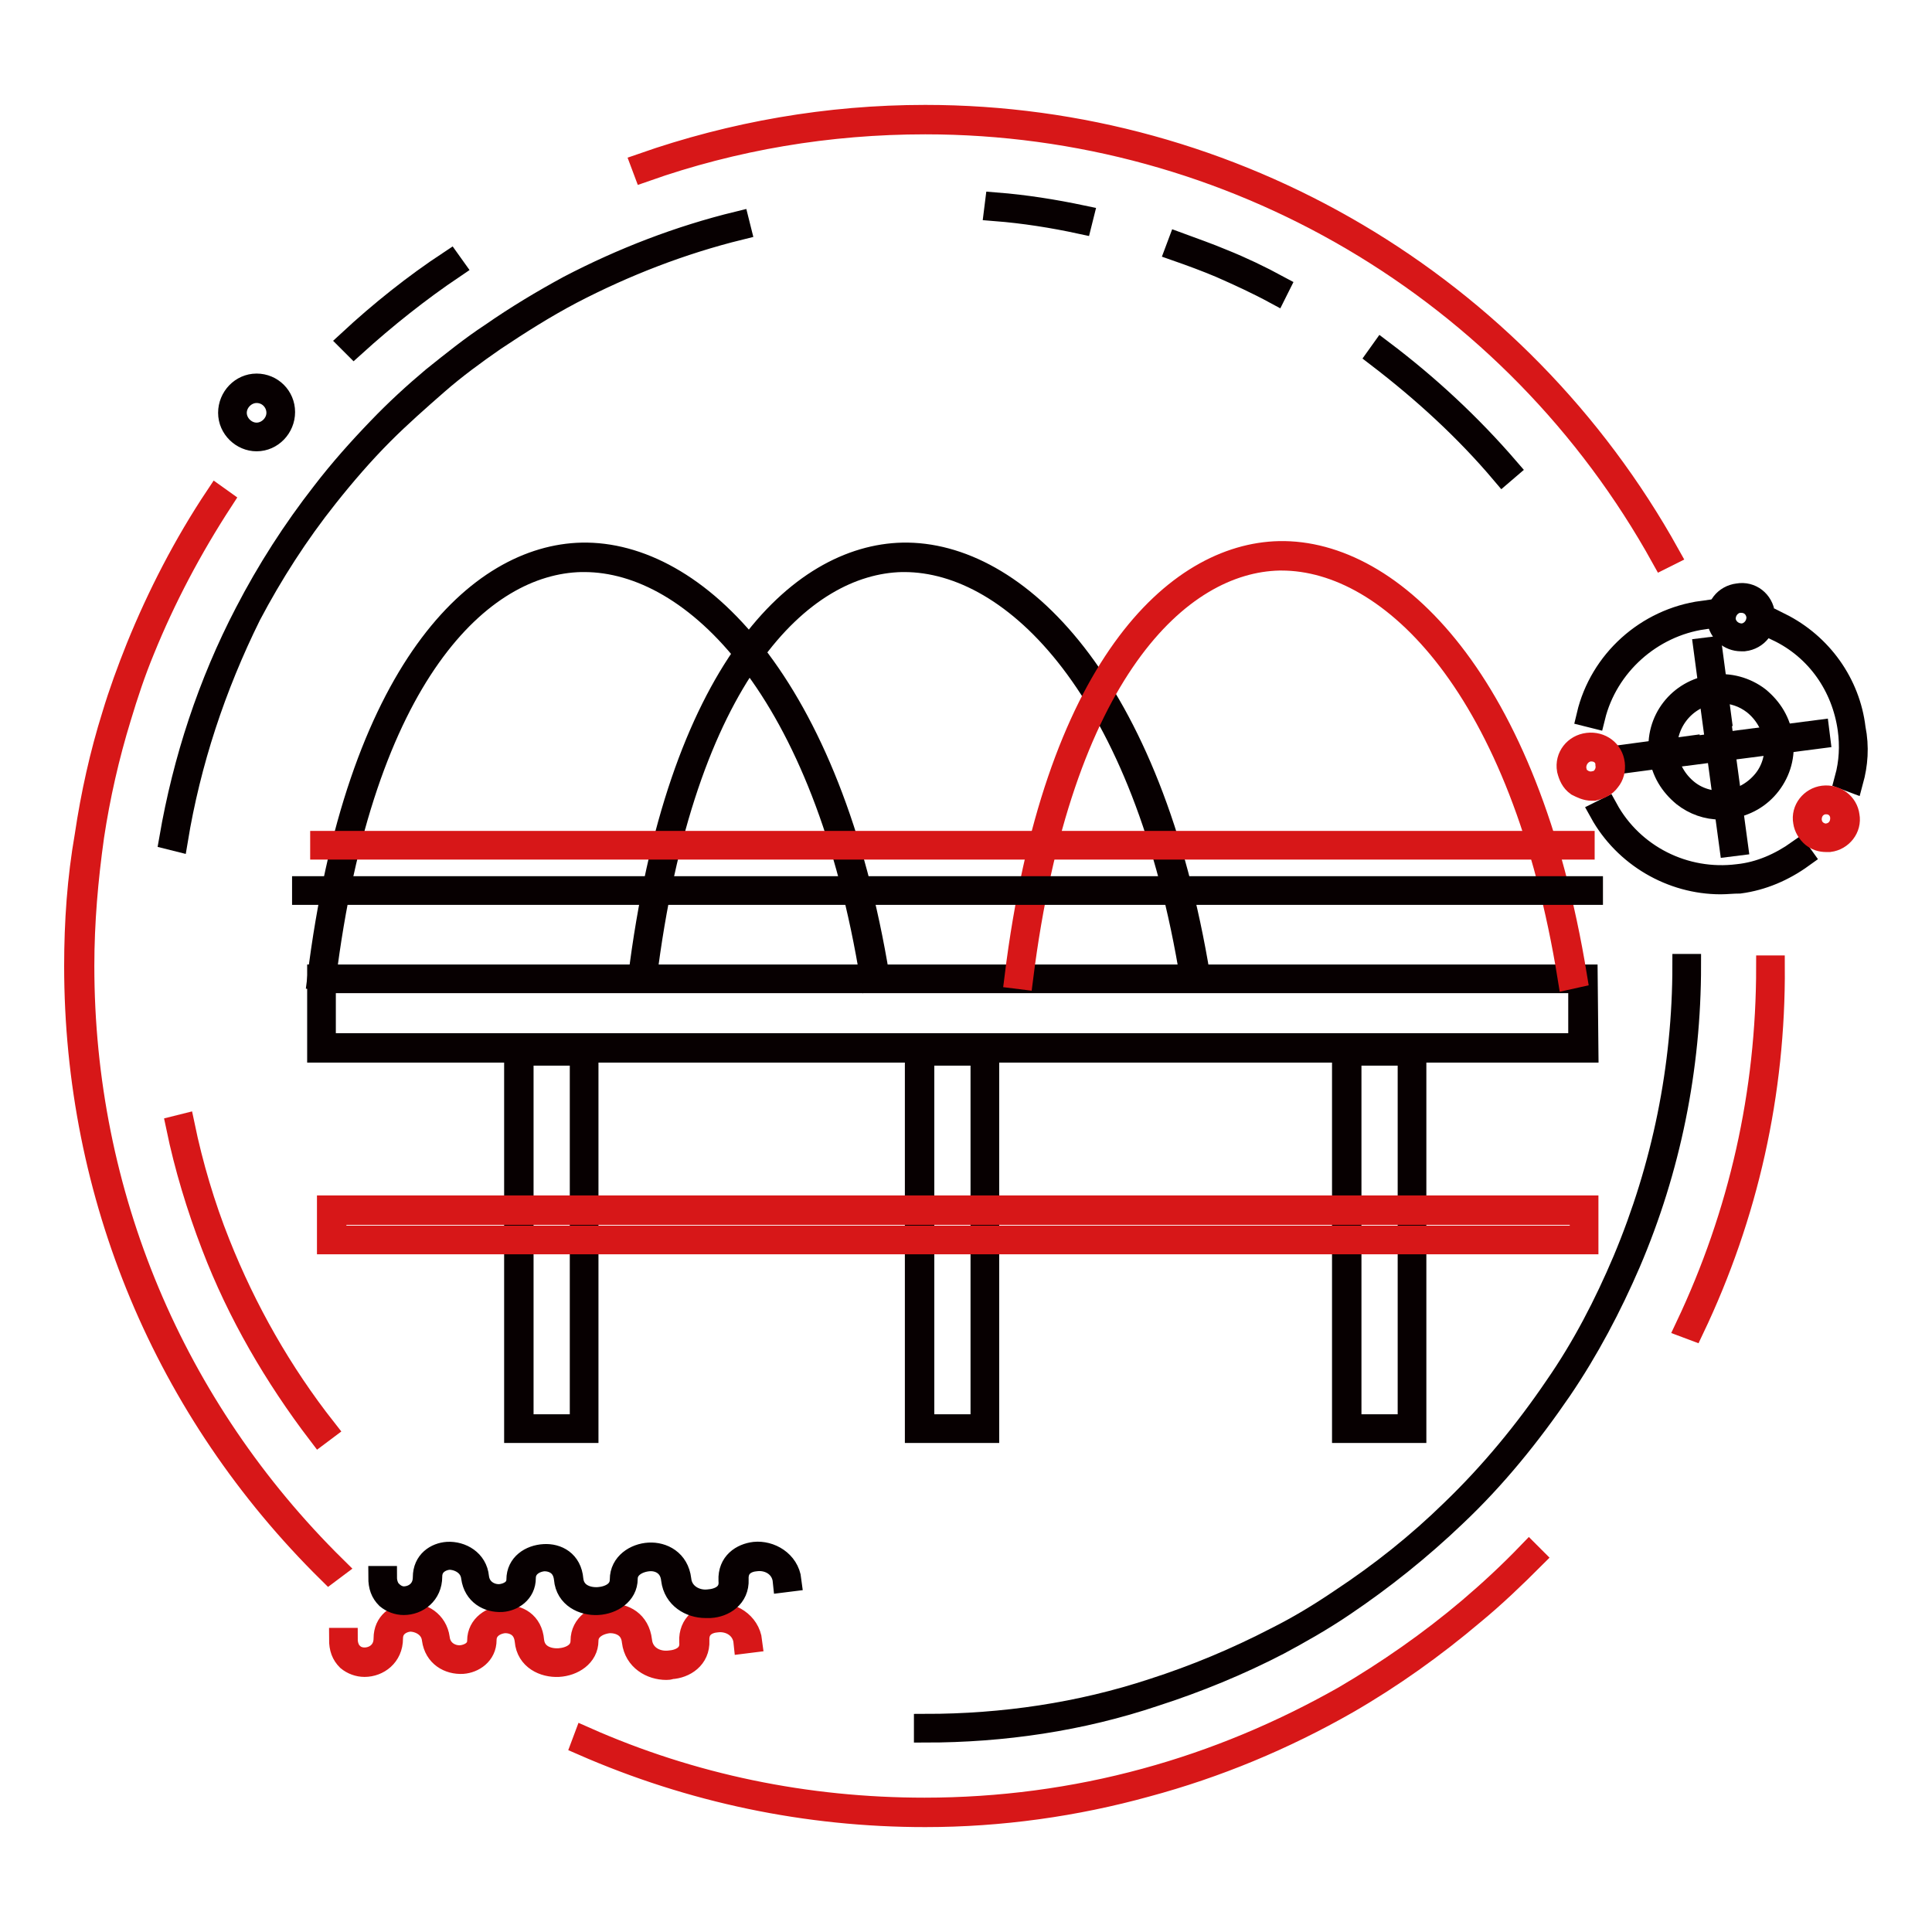 <?xml version="1.0" encoding="utf-8"?>
<!-- Svg Vector Icons : http://www.onlinewebfonts.com/icon -->
<!DOCTYPE svg PUBLIC "-//W3C//DTD SVG 1.1//EN" "http://www.w3.org/Graphics/SVG/1.1/DTD/svg11.dtd">
<svg version="1.1" xmlns="http://www.w3.org/2000/svg" xmlns:xlink="http://www.w3.org/1999/xlink" x="0px" y="0px" viewBox="0 0 256 256" enable-background="new 0 0 256 256" xml:space="preserve">
<g> <path stroke-width="3" fill-opacity="0" stroke="#a7b1b8"  d="M42.6,129.4h167.2v9.1H42.6V129.4z M68.8,139.1h8.6v50h-8.6V139.1z M121.9,139.1h8.6v50h-8.6V139.1z  M178.5,139.1h8.6v50h-8.6V139.1z M42.6,129.4c9.7-78.1,61.9-70.8,73.3,0 M85,129.4c9.7-78.1,61.9-70.8,73.3,0 M135,129.4 c9.7-78.1,61.9-70.8,73.3,0 M42.6,111.8l167.3-0.1"/> <path stroke-width="3" fill-opacity="0" stroke="#a7b1b8"  d="M43.9,160.1h165.9v4H43.9V160.1z"/> <path stroke-width="3" fill-opacity="0" stroke="#d71718"  d="M224.3,176.1l-0.8-0.3c7.1-15,10.7-31,10.7-47.7h0.8C235.1,144.8,231.5,161,224.3,176.1L224.3,176.1z  M122.6,240.6c-15.7,0-31-3.2-45.4-9.5l0.3-0.8c14.2,6.3,29.4,9.4,45,9.4c9.9,0,19.8-1.3,29.3-3.9c9.2-2.5,18-6.2,26.3-10.9 c5.8-3.4,11.4-7.3,16.6-11.7c2.7-2.3,5.3-4.7,7.9-7.4l0.6,0.6c-2.5,2.5-5.2,5.1-8,7.4c-5.2,4.4-10.8,8.4-16.7,11.8 c-8.4,4.8-17.3,8.5-26.6,11C142.5,239.2,132.6,240.6,122.6,240.6z M43.6,208.3C21.9,186.9,10,158.4,10,128c0-5.8,0.4-11.6,1.4-17.3 c0.8-5.4,2-10.8,3.6-15.9c0.9-3,2-6,3.2-9c2.8-6.9,6.3-13.7,10.5-20l0.7,0.5c-4.1,6.3-7.6,12.9-10.4,19.8c-1.2,2.9-2.2,5.9-3.1,8.9 c-1.6,5.2-2.8,10.5-3.6,15.8c-0.8,5.7-1.3,11.4-1.3,17.2c0,30.2,11.9,58.5,33.4,79.7L43.6,208.3z"/> <path stroke-width="3" fill-opacity="0" stroke="#070001"  d="M46.9,45.8l-0.6-0.6c4.1-3.8,8.6-7.4,13.3-10.5l0.5,0.7C55.5,38.5,51.1,42,46.9,45.8z"/> <path stroke-width="3" fill-opacity="0" stroke="#d71718"  d="M220.3,73.9c-19.7-35.6-57.1-57.6-97.7-57.6c-12.8,0-25.3,2.1-37.2,6.3l-0.3-0.8c12-4.2,24.6-6.4,37.5-6.4 c40.9,0,78.6,22.3,98.5,58.1L220.3,73.9z"/> <path stroke-width="3" fill-opacity="0" stroke="#070001"  d="M228,107.1c-1.8,0-3.5-0.6-4.9-1.7c-1.7-1.4-2.8-3.2-3.1-5.4c-0.6-4.5,2.5-8.5,7-9.1c2.1-0.3,4.3,0.3,6,1.6 c1.7,1.4,2.8,3.2,3.1,5.4c0.3,2.2-0.3,4.3-1.6,6s-3.2,2.8-5.4,3.1C228.7,107.1,228.3,107.1,228,107.1z M228,91.7 c-0.3,0-0.7,0-0.9,0.1c-4,0.5-6.8,4.2-6.3,8.2c0.3,1.9,1.3,3.6,2.8,4.8c1.5,1.2,3.5,1.7,5.4,1.4s3.6-1.3,4.8-2.8s1.7-3.5,1.4-5.4 c-0.3-1.9-1.3-3.6-2.8-4.8C231.1,92.2,229.6,91.7,228,91.7L228,91.7z"/> <path stroke-width="3" fill-opacity="0" stroke="#070001"  d="M223.9,99.1l17-2.2l0.1,0.8l-17,2.2L223.9,99.1z M214.9,100.2l9-1.2l0.1,0.8l-9,1.2L214.9,100.2z"/> <path stroke-width="3" fill-opacity="0" stroke="#070001"  d="M227,95l0.8-0.1l2.3,17l-0.8,0.1L227,95z M225.9,86l0.8-0.1l1.2,9l-0.8,0.1L225.9,86z"/> <path stroke-width="3" fill-opacity="0" stroke="#d71718"  d="M88.3,221.1c-2,0-4.1-1.2-4.4-3.6c-0.2-2-1.8-2.6-3.1-2.6c-1.4,0.1-3,0.9-3,2.5c0,2-1.9,3.2-3.8,3.3 c-1.9,0.1-4.1-0.9-4.3-3.3c-0.2-1.9-1.6-2.5-2.8-2.5c-1.3,0.1-2.6,0.9-2.6,2.4c0,1.9-1.6,2.9-3,3c-1.8,0.1-3.6-0.9-3.9-3.1 c-0.2-1.7-1.8-2.5-3.1-2.5c-1.1,0.1-2.4,0.8-2.4,2.4c0,2.3-1.8,3.6-3.6,3.6c-0.8,0-1.6-0.3-2.2-0.8c-0.7-0.7-1-1.5-1-2.7h0.8 c0,0.8,0.3,1.6,0.8,2c0.4,0.4,1,0.6,1.6,0.6c1.3,0,2.7-0.9,2.7-2.7c0-2.1,1.6-3.1,3.1-3.2c1.8-0.1,3.7,1,4,3.2 c0.2,1.7,1.7,2.5,3,2.4c1-0.1,2.3-0.7,2.3-2.1c0-2,1.8-3.1,3.5-3.2c1.7-0.1,3.5,0.8,3.7,3.2c0.2,1.9,1.9,2.6,3.5,2.5 c1.4-0.1,3-0.8,3-2.5c0-2.1,1.9-3.3,3.7-3.4c1.9-0.1,3.8,0.9,4.1,3.4c0.2,2,2,3,3.8,2.8c1.4-0.1,3-0.8,2.8-2.7 c-0.1-2.3,1.6-3.4,3.3-3.6c2-0.2,4.4,1.1,4.7,3.6l-0.8,0.1c-0.2-2-2-3-3.7-2.8c-1.3,0.1-2.6,0.8-2.5,2.6c0.1,2.3-1.8,3.5-3.6,3.6 C88.6,221.1,88.5,221.1,88.3,221.1L88.3,221.1z"/> <path stroke-width="3" fill-opacity="0" stroke="#070001"  d="M93.5,212.9c-2,0-4.1-1.2-4.4-3.6c-0.2-2-1.8-2.7-3.1-2.6c-1.4,0.1-3,0.9-3,2.5c0,2-1.9,3.2-3.8,3.3 s-4.1-0.9-4.3-3.3c-0.2-1.9-1.6-2.5-2.8-2.5c-1.3,0.1-2.6,0.9-2.6,2.4c0,1.9-1.6,2.9-3,3c-1.8,0.1-3.6-0.9-3.9-3.1 c-0.2-1.7-1.8-2.5-3.1-2.5c-1.1,0.1-2.4,0.8-2.4,2.4c0,2.3-1.8,3.6-3.6,3.6c-0.8,0-1.6-0.3-2.2-0.8c-0.7-0.7-1-1.5-1-2.7h0.8 c0,0.8,0.3,1.6,0.8,2c0.4,0.4,1,0.7,1.6,0.7c1.3,0,2.7-0.9,2.7-2.7c0-2.1,1.6-3.1,3.1-3.2c1.8-0.1,3.8,1,4,3.2 c0.2,1.7,1.7,2.5,3,2.4c1-0.1,2.3-0.7,2.3-2.1c0-2,1.7-3.1,3.5-3.2c1.7-0.1,3.5,0.8,3.7,3.2c0.2,1.9,1.9,2.6,3.5,2.5 c1.4-0.1,3-0.8,3-2.5c0-2.1,1.9-3.3,3.7-3.4s3.8,0.9,4.1,3.4c0.2,2,2.1,3,3.8,2.8c1.4-0.1,3-0.8,2.8-2.7c-0.1-2.3,1.6-3.4,3.3-3.6 c2-0.2,4.4,1.1,4.7,3.6l-0.8,0.1c-0.2-2-2-3-3.7-2.8c-1.3,0.1-2.6,0.8-2.5,2.6c0.1,2.3-1.8,3.5-3.6,3.6H93.5L93.5,212.9z  M245.4,103.5l-0.8-0.3c0.6-2.2,0.7-4.4,0.4-6.6c-0.8-5.7-4.2-10.6-9.4-13.1l0.3-0.8c5.4,2.7,9.1,7.9,9.8,13.8 C246.2,99,246,101.3,245.4,103.5L245.4,103.5z M211.2,95l-0.8-0.2c1.7-7.2,7.8-12.7,15.2-13.7l0.1,0.8 C218.8,82.9,212.9,88.1,211.2,95L211.2,95z M228,117c-6.5,0-12.7-3.6-15.9-9.4l0.8-0.4c3.4,6.2,10.3,9.7,17.4,8.8 c2.9-0.3,5.6-1.5,8-3.2l0.5,0.7c-2.5,1.8-5.3,3-8.3,3.4C229.6,116.9,228.8,117,228,117L228,117z"/> <path stroke-width="3" fill-opacity="0" stroke="#d71718"  d="M242,111.4c-0.7,0-1.3-0.2-1.8-0.6c-0.6-0.5-1-1.2-1.1-1.9c-0.3-1.6,0.9-3.1,2.5-3.3 c1.6-0.2,3.1,0.9,3.3,2.5c0.3,1.6-0.9,3.1-2.5,3.3H242z M242,106.4h-0.3c-1.2,0.2-1.9,1.2-1.8,2.4c0.1,0.6,0.3,1,0.8,1.4 c0.4,0.3,1,0.5,1.5,0.4c1.2-0.2,1.9-1.2,1.8-2.4C243.9,107.2,243.1,106.4,242,106.4z M210.9,104.6c-0.7,0-1.3-0.3-1.9-0.6 c-0.7-0.5-1-1.2-1.2-2c-0.3-1.7,0.9-3.2,2.6-3.4c1.7-0.2,3.2,0.9,3.4,2.6c0.1,0.8-0.1,1.6-0.6,2.2c-0.5,0.7-1.2,1-2,1.2H210.9z  M210.9,99.4h-0.3c-1.2,0.2-2,1.3-1.9,2.5c0.1,0.6,0.3,1.1,0.8,1.4c0.4,0.3,1,0.5,1.6,0.4c0.6-0.1,1.1-0.3,1.4-0.8 c0.3-0.4,0.5-1,0.4-1.6C212.9,100.2,212,99.4,210.9,99.4L210.9,99.4z"/> <path stroke-width="3" fill-opacity="0" stroke="#070001"  d="M230.7,84.8c-1.5,0-2.8-1.1-3-2.6c-0.3-1.7,0.9-3.2,2.6-3.4c1.7-0.3,3.2,0.9,3.4,2.6 c0.3,1.7-0.9,3.2-2.6,3.4H230.7z M230.7,79.7h-0.3c-1.2,0.2-2,1.3-1.9,2.5c0.2,1.2,1.3,2,2.5,1.9c1.2-0.2,2-1.3,1.9-2.5 C232.7,80.4,231.8,79.7,230.7,79.7z M169,38.8c-2.4-1.3-4.8-2.4-7.3-3.5c-1.9-0.8-3.8-1.5-5.8-2.2l0.3-0.8c1.9,0.7,3.9,1.4,5.8,2.2 c2.5,1,5,2.2,7.4,3.5L169,38.8z M143.2,29.5c-3.7-0.8-7.5-1.4-11.3-1.7l0.1-0.8c3.8,0.3,7.6,0.9,11.4,1.7L143.2,29.5L143.2,29.5z  M23.4,111.3l-0.8-0.2c1.8-10.4,5.1-20.5,10-29.9c2.9-5.6,6.3-10.9,10.2-15.9c2.3-3,4.8-5.8,7.4-8.5c2.3-2.4,4.7-4.6,7.2-6.7 c2.5-2,5.1-4.1,7.7-5.8c3.3-2.3,6.8-4.4,10.3-6.3c7.1-3.7,14.6-6.6,22.4-8.5l0.2,0.8c-7.7,1.9-15.2,4.8-22.3,8.5 c-3.6,1.9-6.9,4-10.2,6.2c-2.6,1.8-5.2,3.7-7.6,5.8s-4.9,4.3-7.2,6.6c-2.6,2.6-5.1,5.5-7.4,8.4c-3.9,4.9-7.3,10.2-10.2,15.7 C28.4,91,25.1,101,23.4,111.3L23.4,111.3z"/> <path stroke-width="3" fill-opacity="0" stroke="#d71718"  d="M42.3,190c-5.8-7.6-10.7-16-14.1-24.9c-2-5.2-3.6-10.5-4.7-15.8l0.8-0.2c1.1,5.3,2.7,10.7,4.7,15.7 c3.5,8.8,8.2,17.1,14.1,24.6L42.3,190z"/> <path stroke-width="3" fill-opacity="0" stroke="#070001"  d="M122.6,229.4v-0.8c10.3,0,20.5-1.5,30.2-4.7c5.6-1.8,11.1-4.1,16.3-6.8c3-1.5,5.8-3.2,8.6-5.1 c5.3-3.5,10.2-7.4,14.7-11.8c5.2-5,9.8-10.6,13.8-16.5c3.6-5.2,6.5-10.8,9-16.7c5.2-12.4,7.9-25.6,7.9-39.1h0.8 c0,13.7-2.7,27-8,39.4c-2.5,5.8-5.5,11.5-9.1,16.8c-4.1,6-8.7,11.7-14,16.7c-4.6,4.4-9.6,8.4-14.8,11.9c-2.8,1.9-5.8,3.6-8.6,5.1 c-5.2,2.7-10.8,5-16.4,6.8C143.2,227.9,132.9,229.4,122.6,229.4L122.6,229.4z M199.1,62.7c-4.9-5.8-10.5-10.9-16.5-15.5l0.5-0.7 c6.1,4.6,11.7,9.8,16.7,15.6L199.1,62.7z M34,58.3c-1.9,0-3.6-1.6-3.6-3.6S32,51,34,51c2,0,3.6,1.6,3.6,3.6S36,58.3,34,58.3z  M34,51.9c-1.5,0-2.8,1.3-2.8,2.8s1.3,2.8,2.8,2.8s2.8-1.3,2.8-2.8S35.6,51.9,34,51.9z M210.3,139.3H42.2v-10h168L210.3,139.3 L210.3,139.3z M43,138.4h166.3v-8.3H43V138.4z"/> <path stroke-width="3" fill-opacity="0" stroke="#070001"  d="M77.8,189.7h-9.5v-50.9h9.5V189.7z M69.2,188.9H77v-49.2h-7.8V188.9z M130.9,189.7h-9.5v-50.9h9.5V189.7z  M122.3,188.9h7.8v-49.2h-7.8V188.9z M187.5,189.7H178v-50.9h9.5V189.7z M178.9,188.9h7.8v-49.2h-7.8V188.9z M115.5,129.8 c-6.2-38.4-23.5-55.5-38.1-55.5H77c-13.2,0.3-29,15-34,55.5l-0.8-0.1c5.1-41.1,21.3-56,34.9-56.3c15-0.3,32.9,17,39.3,56.2 L115.5,129.8L115.5,129.8z"/> <path stroke-width="3" fill-opacity="0" stroke="#070001"  d="M157.9,129.8c-6.2-38.4-23.5-55.5-38.1-55.5h-0.3c-13.2,0.3-29,15-34,55.5l-0.8-0.1 c5.1-41.1,21.3-56,34.9-56.3c15-0.3,32.9,17,39.3,56.2L157.9,129.8L157.9,129.8z"/> <path stroke-width="3" fill-opacity="0" stroke="#d71718"  d="M207.9,129.6c-6.2-38.4-23.5-55.5-38.1-55.5h-0.3c-13.2,0.3-29,15-34.1,55.5l-0.8-0.1 c5.1-41.1,21.3-56,34.9-56.3c15-0.3,32.9,17,39.3,56.2L207.9,129.6L207.9,129.6z"/> <path stroke-width="3" fill-opacity="0" stroke="#070001"  d="M40.2,117.6h170.7v0.8H40.2V117.6z"/> <path stroke-width="3" fill-opacity="0" stroke="#d71718"  d="M42.6,111.6h167.2v0.8H42.6V111.6z M210.3,164.7H43.5v-4.8h166.8V164.7z M44.4,163.9h165.1v-3.1H44.4V163.9 z"/></g>
</svg>